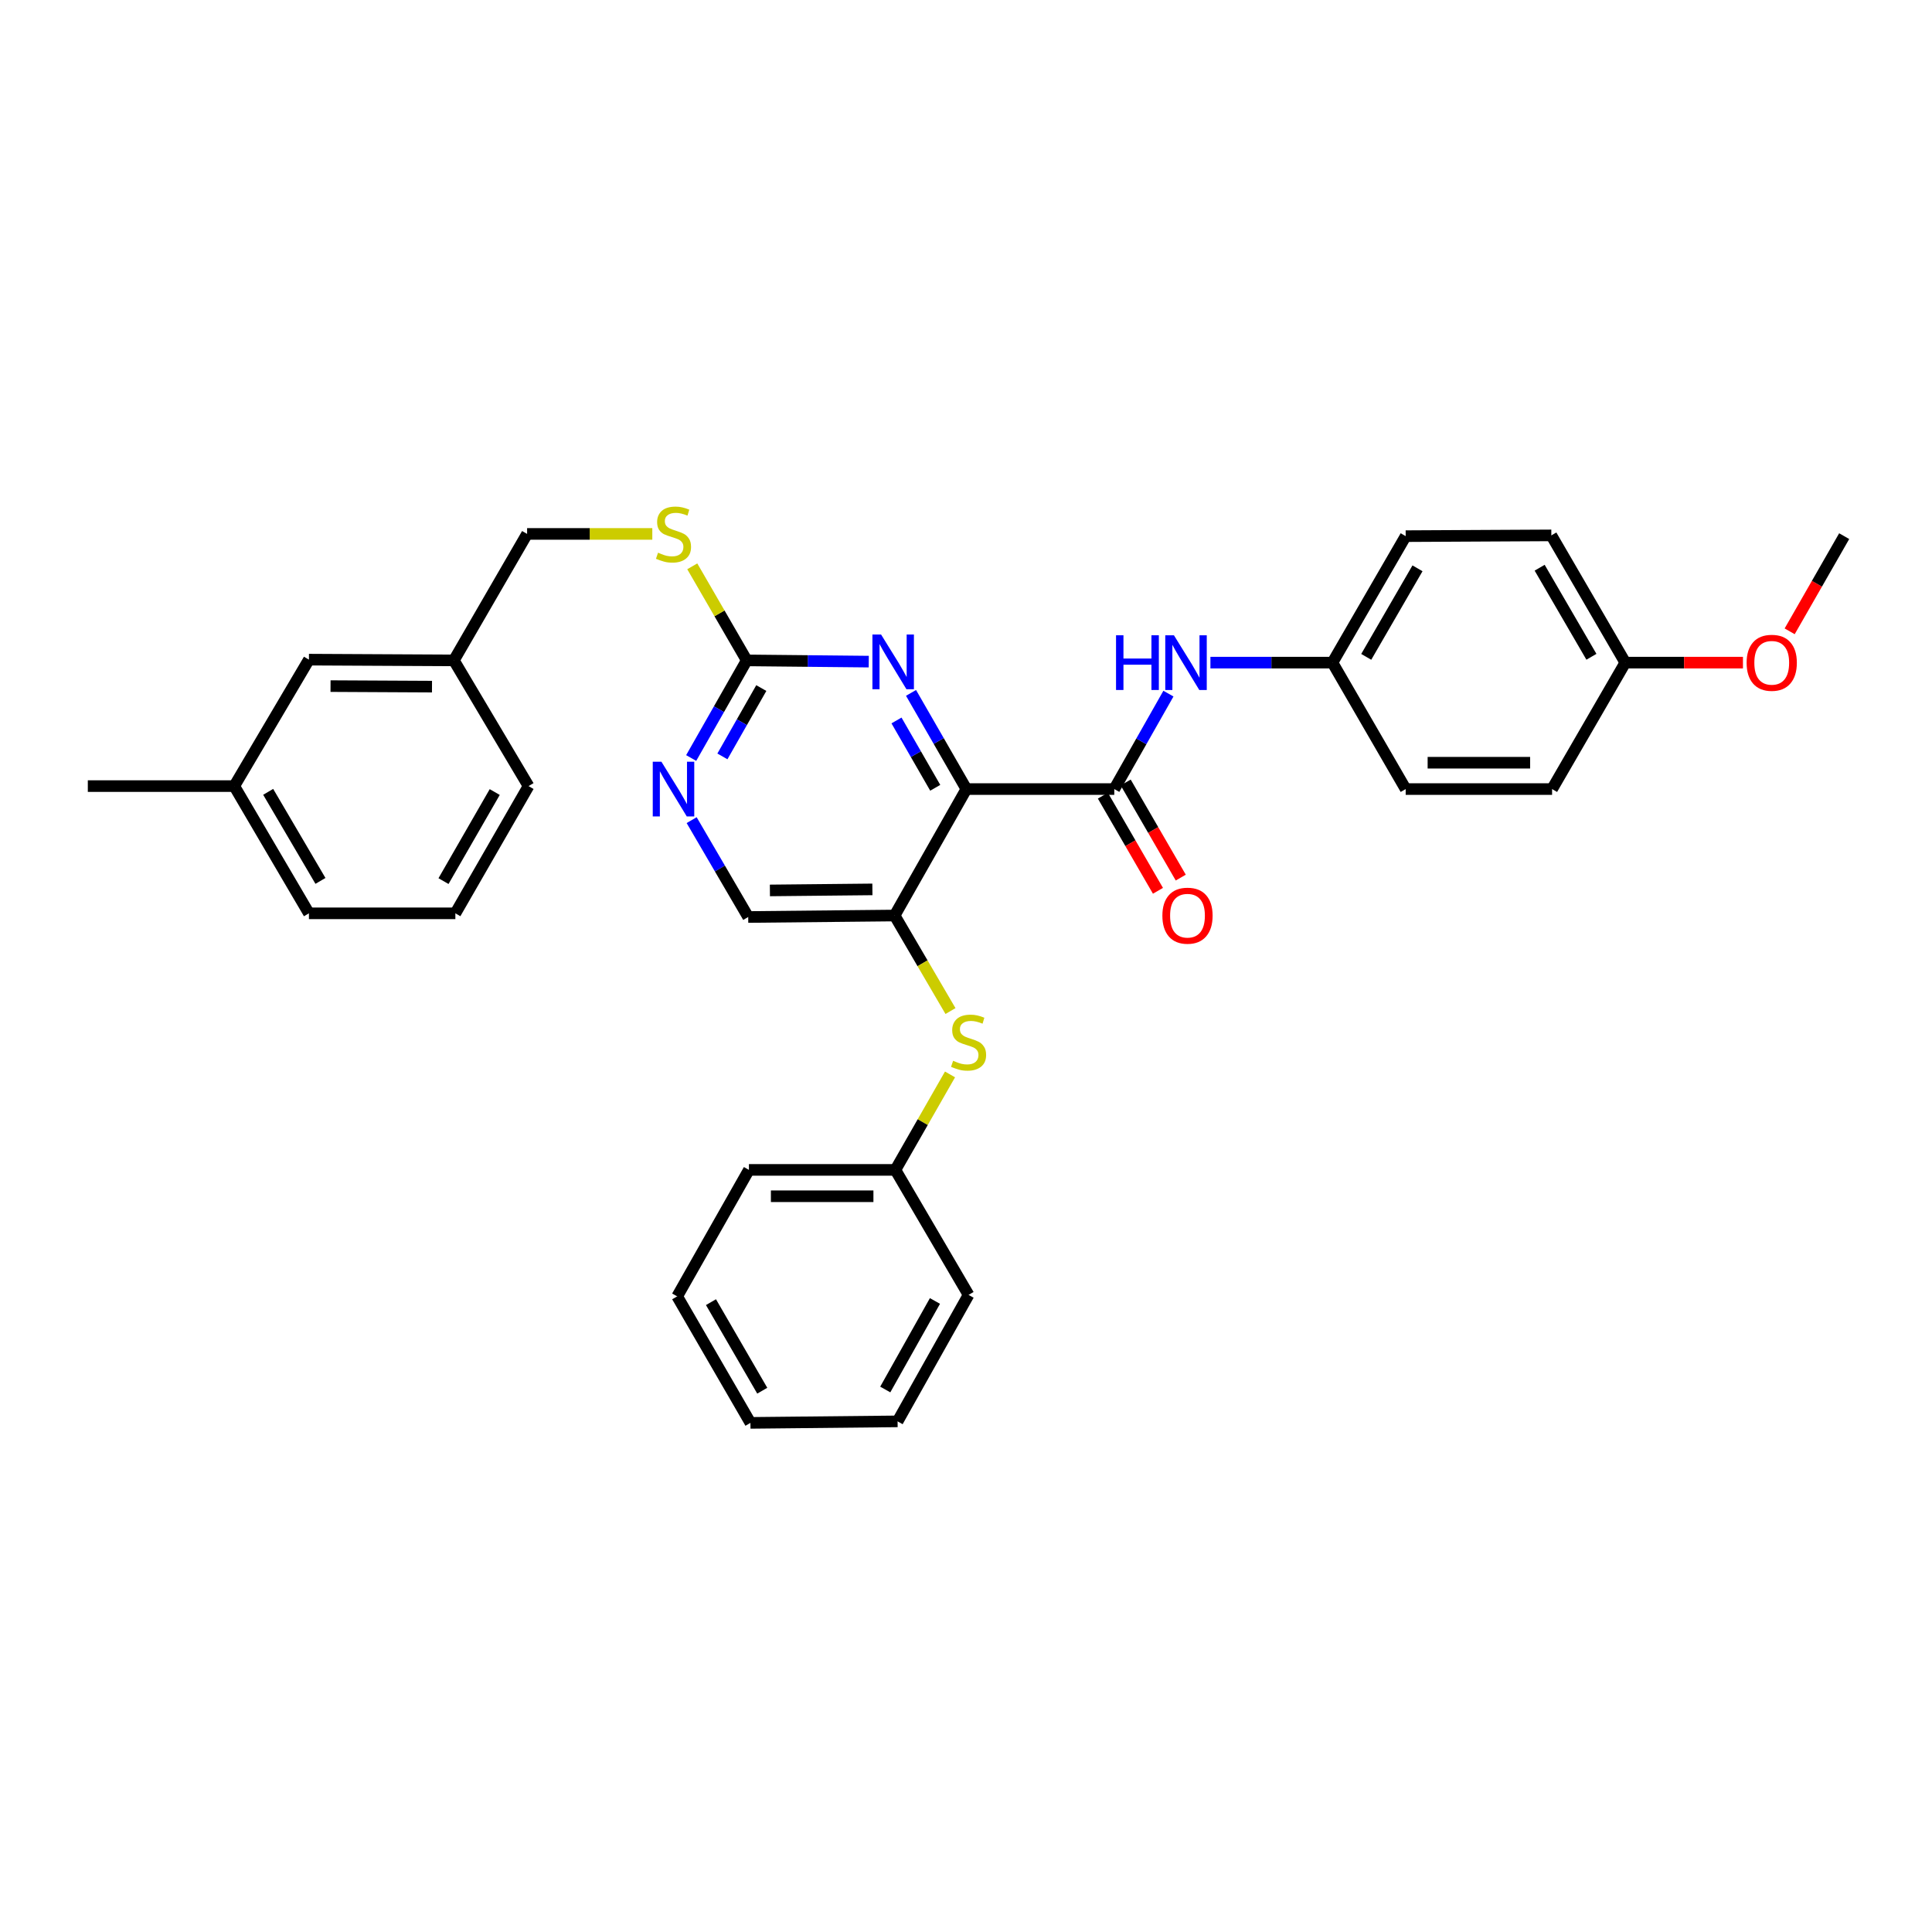 <?xml version='1.0' encoding='iso-8859-1'?>
<svg version='1.1' baseProfile='full'
              xmlns='http://www.w3.org/2000/svg'
                      xmlns:rdkit='http://www.rdkit.org/xml'
                      xmlns:xlink='http://www.w3.org/1999/xlink'
                  xml:space='preserve'
width='1000px' height='1000px' viewBox='0 0 1000 1000'>
<!-- END OF HEADER -->
<rect style='opacity:1.0;fill:#FFFFFF;stroke:none' width='1000' height='1000' x='0' y='0'> </rect>
<path class='bond-0' d='M 500.197,408.421 L 576.75,408.421' style='fill:none;fill-rule:evenodd;stroke:#000000;stroke-width:6px;stroke-linecap:butt;stroke-linejoin:miter;stroke-opacity:1' />
<path class='bond-1' d='M 500.197,408.421 L 463.053,473.874' style='fill:none;fill-rule:evenodd;stroke:#000000;stroke-width:6px;stroke-linecap:butt;stroke-linejoin:miter;stroke-opacity:1' />
<path class='bond-2' d='M 500.197,408.421 L 485.871,383.531' style='fill:none;fill-rule:evenodd;stroke:#000000;stroke-width:6px;stroke-linecap:butt;stroke-linejoin:miter;stroke-opacity:1' />
<path class='bond-2' d='M 485.871,383.531 L 471.546,358.642' style='fill:none;fill-rule:evenodd;stroke:#0000FF;stroke-width:6px;stroke-linecap:butt;stroke-linejoin:miter;stroke-opacity:1' />
<path class='bond-2' d='M 484.078,407.758 L 474.051,390.335' style='fill:none;fill-rule:evenodd;stroke:#000000;stroke-width:6px;stroke-linecap:butt;stroke-linejoin:miter;stroke-opacity:1' />
<path class='bond-2' d='M 474.051,390.335 L 464.023,372.912' style='fill:none;fill-rule:evenodd;stroke:#0000FF;stroke-width:6px;stroke-linecap:butt;stroke-linejoin:miter;stroke-opacity:1' />
<path class='bond-5' d='M 576.75,408.421 L 590.764,383.719' style='fill:none;fill-rule:evenodd;stroke:#000000;stroke-width:6px;stroke-linecap:butt;stroke-linejoin:miter;stroke-opacity:1' />
<path class='bond-5' d='M 590.764,383.719 L 604.778,359.017' style='fill:none;fill-rule:evenodd;stroke:#0000FF;stroke-width:6px;stroke-linecap:butt;stroke-linejoin:miter;stroke-opacity:1' />
<path class='bond-9' d='M 570.848,411.838 L 585.103,436.459' style='fill:none;fill-rule:evenodd;stroke:#000000;stroke-width:6px;stroke-linecap:butt;stroke-linejoin:miter;stroke-opacity:1' />
<path class='bond-9' d='M 585.103,436.459 L 599.357,461.08' style='fill:none;fill-rule:evenodd;stroke:#FF0000;stroke-width:6px;stroke-linecap:butt;stroke-linejoin:miter;stroke-opacity:1' />
<path class='bond-9' d='M 582.652,405.004 L 596.906,429.625' style='fill:none;fill-rule:evenodd;stroke:#000000;stroke-width:6px;stroke-linecap:butt;stroke-linejoin:miter;stroke-opacity:1' />
<path class='bond-9' d='M 596.906,429.625 L 611.161,454.246' style='fill:none;fill-rule:evenodd;stroke:#FF0000;stroke-width:6px;stroke-linecap:butt;stroke-linejoin:miter;stroke-opacity:1' />
<path class='bond-6' d='M 463.053,473.874 L 477.51,498.596' style='fill:none;fill-rule:evenodd;stroke:#000000;stroke-width:6px;stroke-linecap:butt;stroke-linejoin:miter;stroke-opacity:1' />
<path class='bond-6' d='M 477.51,498.596 L 491.968,523.318' style='fill:none;fill-rule:evenodd;stroke:#CCCC00;stroke-width:6px;stroke-linecap:butt;stroke-linejoin:miter;stroke-opacity:1' />
<path class='bond-7' d='M 463.053,473.874 L 387.273,474.639' style='fill:none;fill-rule:evenodd;stroke:#000000;stroke-width:6px;stroke-linecap:butt;stroke-linejoin:miter;stroke-opacity:1' />
<path class='bond-7' d='M 451.548,460.35 L 398.502,460.886' style='fill:none;fill-rule:evenodd;stroke:#000000;stroke-width:6px;stroke-linecap:butt;stroke-linejoin:miter;stroke-opacity:1' />
<path class='bond-3' d='M 449.668,342.455 L 418.088,342.136' style='fill:none;fill-rule:evenodd;stroke:#0000FF;stroke-width:6px;stroke-linecap:butt;stroke-linejoin:miter;stroke-opacity:1' />
<path class='bond-3' d='M 418.088,342.136 L 386.508,341.817' style='fill:none;fill-rule:evenodd;stroke:#000000;stroke-width:6px;stroke-linecap:butt;stroke-linejoin:miter;stroke-opacity:1' />
<path class='bond-4' d='M 386.508,341.817 L 372.131,367.081' style='fill:none;fill-rule:evenodd;stroke:#000000;stroke-width:6px;stroke-linecap:butt;stroke-linejoin:miter;stroke-opacity:1' />
<path class='bond-4' d='M 372.131,367.081 L 357.754,392.345' style='fill:none;fill-rule:evenodd;stroke:#0000FF;stroke-width:6px;stroke-linecap:butt;stroke-linejoin:miter;stroke-opacity:1' />
<path class='bond-4' d='M 394.049,356.142 L 383.985,373.827' style='fill:none;fill-rule:evenodd;stroke:#000000;stroke-width:6px;stroke-linecap:butt;stroke-linejoin:miter;stroke-opacity:1' />
<path class='bond-4' d='M 383.985,373.827 L 373.921,391.512' style='fill:none;fill-rule:evenodd;stroke:#0000FF;stroke-width:6px;stroke-linecap:butt;stroke-linejoin:miter;stroke-opacity:1' />
<path class='bond-8' d='M 386.508,341.817 L 372.412,317.473' style='fill:none;fill-rule:evenodd;stroke:#000000;stroke-width:6px;stroke-linecap:butt;stroke-linejoin:miter;stroke-opacity:1' />
<path class='bond-8' d='M 372.412,317.473 L 358.317,293.128' style='fill:none;fill-rule:evenodd;stroke:#CCCC00;stroke-width:6px;stroke-linecap:butt;stroke-linejoin:miter;stroke-opacity:1' />
<path class='bond-32' d='M 357.994,424.498 L 372.633,449.569' style='fill:none;fill-rule:evenodd;stroke:#0000FF;stroke-width:6px;stroke-linecap:butt;stroke-linejoin:miter;stroke-opacity:1' />
<path class='bond-32' d='M 372.633,449.569 L 387.273,474.639' style='fill:none;fill-rule:evenodd;stroke:#000000;stroke-width:6px;stroke-linecap:butt;stroke-linejoin:miter;stroke-opacity:1' />
<path class='bond-10' d='M 626.514,342.976 L 658.094,342.976' style='fill:none;fill-rule:evenodd;stroke:#0000FF;stroke-width:6px;stroke-linecap:butt;stroke-linejoin:miter;stroke-opacity:1' />
<path class='bond-10' d='M 658.094,342.976 L 689.674,342.976' style='fill:none;fill-rule:evenodd;stroke:#000000;stroke-width:6px;stroke-linecap:butt;stroke-linejoin:miter;stroke-opacity:1' />
<path class='bond-11' d='M 491.729,556.121 L 477.592,580.829' style='fill:none;fill-rule:evenodd;stroke:#CCCC00;stroke-width:6px;stroke-linecap:butt;stroke-linejoin:miter;stroke-opacity:1' />
<path class='bond-11' d='M 477.592,580.829 L 463.455,605.536' style='fill:none;fill-rule:evenodd;stroke:#000000;stroke-width:6px;stroke-linecap:butt;stroke-linejoin:miter;stroke-opacity:1' />
<path class='bond-12' d='M 337.632,276.357 L 305.229,276.357' style='fill:none;fill-rule:evenodd;stroke:#CCCC00;stroke-width:6px;stroke-linecap:butt;stroke-linejoin:miter;stroke-opacity:1' />
<path class='bond-12' d='M 305.229,276.357 L 272.826,276.357' style='fill:none;fill-rule:evenodd;stroke:#000000;stroke-width:6px;stroke-linecap:butt;stroke-linejoin:miter;stroke-opacity:1' />
<path class='bond-16' d='M 689.674,342.976 L 727.576,408.421' style='fill:none;fill-rule:evenodd;stroke:#000000;stroke-width:6px;stroke-linecap:butt;stroke-linejoin:miter;stroke-opacity:1' />
<path class='bond-17' d='M 689.674,342.976 L 727.576,277.509' style='fill:none;fill-rule:evenodd;stroke:#000000;stroke-width:6px;stroke-linecap:butt;stroke-linejoin:miter;stroke-opacity:1' />
<path class='bond-17' d='M 707.163,339.99 L 733.694,294.162' style='fill:none;fill-rule:evenodd;stroke:#000000;stroke-width:6px;stroke-linecap:butt;stroke-linejoin:miter;stroke-opacity:1' />
<path class='bond-25' d='M 463.455,605.536 L 387.644,605.536' style='fill:none;fill-rule:evenodd;stroke:#000000;stroke-width:6px;stroke-linecap:butt;stroke-linejoin:miter;stroke-opacity:1' />
<path class='bond-25' d='M 452.083,619.176 L 399.016,619.176' style='fill:none;fill-rule:evenodd;stroke:#000000;stroke-width:6px;stroke-linecap:butt;stroke-linejoin:miter;stroke-opacity:1' />
<path class='bond-26' d='M 463.455,605.536 L 501.334,670.239' style='fill:none;fill-rule:evenodd;stroke:#000000;stroke-width:6px;stroke-linecap:butt;stroke-linejoin:miter;stroke-opacity:1' />
<path class='bond-15' d='M 272.826,276.357 L 234.924,341.817' style='fill:none;fill-rule:evenodd;stroke:#000000;stroke-width:6px;stroke-linecap:butt;stroke-linejoin:miter;stroke-opacity:1' />
<path class='bond-13' d='M 159.902,341.431 L 234.924,341.817' style='fill:none;fill-rule:evenodd;stroke:#000000;stroke-width:6px;stroke-linecap:butt;stroke-linejoin:miter;stroke-opacity:1' />
<path class='bond-13' d='M 171.085,355.128 L 223.601,355.398' style='fill:none;fill-rule:evenodd;stroke:#000000;stroke-width:6px;stroke-linecap:butt;stroke-linejoin:miter;stroke-opacity:1' />
<path class='bond-18' d='M 159.902,341.431 L 121.25,406.883' style='fill:none;fill-rule:evenodd;stroke:#000000;stroke-width:6px;stroke-linecap:butt;stroke-linejoin:miter;stroke-opacity:1' />
<path class='bond-14' d='M 841.25,342.976 L 802.97,277.115' style='fill:none;fill-rule:evenodd;stroke:#000000;stroke-width:6px;stroke-linecap:butt;stroke-linejoin:miter;stroke-opacity:1' />
<path class='bond-14' d='M 823.716,339.951 L 796.92,293.848' style='fill:none;fill-rule:evenodd;stroke:#000000;stroke-width:6px;stroke-linecap:butt;stroke-linejoin:miter;stroke-opacity:1' />
<path class='bond-21' d='M 841.25,342.976 L 871.7,342.976' style='fill:none;fill-rule:evenodd;stroke:#000000;stroke-width:6px;stroke-linecap:butt;stroke-linejoin:miter;stroke-opacity:1' />
<path class='bond-21' d='M 871.7,342.976 L 902.151,342.976' style='fill:none;fill-rule:evenodd;stroke:#FF0000;stroke-width:6px;stroke-linecap:butt;stroke-linejoin:miter;stroke-opacity:1' />
<path class='bond-33' d='M 841.25,342.976 L 803.356,408.421' style='fill:none;fill-rule:evenodd;stroke:#000000;stroke-width:6px;stroke-linecap:butt;stroke-linejoin:miter;stroke-opacity:1' />
<path class='bond-23' d='M 234.924,341.817 L 273.576,406.883' style='fill:none;fill-rule:evenodd;stroke:#000000;stroke-width:6px;stroke-linecap:butt;stroke-linejoin:miter;stroke-opacity:1' />
<path class='bond-19' d='M 727.576,408.421 L 803.356,408.421' style='fill:none;fill-rule:evenodd;stroke:#000000;stroke-width:6px;stroke-linecap:butt;stroke-linejoin:miter;stroke-opacity:1' />
<path class='bond-19' d='M 738.943,394.782 L 791.989,394.782' style='fill:none;fill-rule:evenodd;stroke:#000000;stroke-width:6px;stroke-linecap:butt;stroke-linejoin:miter;stroke-opacity:1' />
<path class='bond-20' d='M 727.576,277.509 L 802.97,277.115' style='fill:none;fill-rule:evenodd;stroke:#000000;stroke-width:6px;stroke-linecap:butt;stroke-linejoin:miter;stroke-opacity:1' />
<path class='bond-27' d='M 121.25,406.883 L 45.455,406.883' style='fill:none;fill-rule:evenodd;stroke:#000000;stroke-width:6px;stroke-linecap:butt;stroke-linejoin:miter;stroke-opacity:1' />
<path class='bond-35' d='M 121.25,406.883 L 159.902,472.737' style='fill:none;fill-rule:evenodd;stroke:#000000;stroke-width:6px;stroke-linecap:butt;stroke-linejoin:miter;stroke-opacity:1' />
<path class='bond-35' d='M 138.81,409.857 L 165.867,455.955' style='fill:none;fill-rule:evenodd;stroke:#000000;stroke-width:6px;stroke-linecap:butt;stroke-linejoin:miter;stroke-opacity:1' />
<path class='bond-28' d='M 926.328,326.77 L 940.437,302.139' style='fill:none;fill-rule:evenodd;stroke:#FF0000;stroke-width:6px;stroke-linecap:butt;stroke-linejoin:miter;stroke-opacity:1' />
<path class='bond-28' d='M 940.437,302.139 L 954.545,277.509' style='fill:none;fill-rule:evenodd;stroke:#000000;stroke-width:6px;stroke-linecap:butt;stroke-linejoin:miter;stroke-opacity:1' />
<path class='bond-22' d='M 235.697,472.737 L 273.576,406.883' style='fill:none;fill-rule:evenodd;stroke:#000000;stroke-width:6px;stroke-linecap:butt;stroke-linejoin:miter;stroke-opacity:1' />
<path class='bond-22' d='M 229.556,456.059 L 256.071,409.961' style='fill:none;fill-rule:evenodd;stroke:#000000;stroke-width:6px;stroke-linecap:butt;stroke-linejoin:miter;stroke-opacity:1' />
<path class='bond-24' d='M 235.697,472.737 L 159.902,472.737' style='fill:none;fill-rule:evenodd;stroke:#000000;stroke-width:6px;stroke-linecap:butt;stroke-linejoin:miter;stroke-opacity:1' />
<path class='bond-29' d='M 387.644,605.536 L 350.508,671.004' style='fill:none;fill-rule:evenodd;stroke:#000000;stroke-width:6px;stroke-linecap:butt;stroke-linejoin:miter;stroke-opacity:1' />
<path class='bond-30' d='M 501.334,670.239 L 464.591,735.699' style='fill:none;fill-rule:evenodd;stroke:#000000;stroke-width:6px;stroke-linecap:butt;stroke-linejoin:miter;stroke-opacity:1' />
<path class='bond-30' d='M 483.929,673.382 L 458.209,719.204' style='fill:none;fill-rule:evenodd;stroke:#000000;stroke-width:6px;stroke-linecap:butt;stroke-linejoin:miter;stroke-opacity:1' />
<path class='bond-34' d='M 350.508,671.004 L 388.425,736.479' style='fill:none;fill-rule:evenodd;stroke:#000000;stroke-width:6px;stroke-linecap:butt;stroke-linejoin:miter;stroke-opacity:1' />
<path class='bond-34' d='M 367.998,673.99 L 394.54,719.823' style='fill:none;fill-rule:evenodd;stroke:#000000;stroke-width:6px;stroke-linecap:butt;stroke-linejoin:miter;stroke-opacity:1' />
<path class='bond-31' d='M 464.591,735.699 L 388.425,736.479' style='fill:none;fill-rule:evenodd;stroke:#000000;stroke-width:6px;stroke-linecap:butt;stroke-linejoin:miter;stroke-opacity:1' />
<path  class='atom-3' d='M 456.043 328.422
L 465.323 343.422
Q 466.243 344.902, 467.723 347.582
Q 469.203 350.262, 469.283 350.422
L 469.283 328.422
L 473.043 328.422
L 473.043 356.742
L 469.163 356.742
L 459.203 340.342
Q 458.043 338.422, 456.803 336.222
Q 455.603 334.022, 455.243 333.342
L 455.243 356.742
L 451.563 356.742
L 451.563 328.422
L 456.043 328.422
' fill='#0000FF'/>
<path  class='atom-5' d='M 342.346 394.261
L 351.626 409.261
Q 352.546 410.741, 354.026 413.421
Q 355.506 416.101, 355.586 416.261
L 355.586 394.261
L 359.346 394.261
L 359.346 422.581
L 355.466 422.581
L 345.506 406.181
Q 344.346 404.261, 343.106 402.061
Q 341.906 399.861, 341.546 399.181
L 341.546 422.581
L 337.866 422.581
L 337.866 394.261
L 342.346 394.261
' fill='#0000FF'/>
<path  class='atom-6' d='M 577.659 328.816
L 581.499 328.816
L 581.499 340.856
L 595.979 340.856
L 595.979 328.816
L 599.819 328.816
L 599.819 357.136
L 595.979 357.136
L 595.979 344.056
L 581.499 344.056
L 581.499 357.136
L 577.659 357.136
L 577.659 328.816
' fill='#0000FF'/>
<path  class='atom-6' d='M 607.619 328.816
L 616.899 343.816
Q 617.819 345.296, 619.299 347.976
Q 620.779 350.656, 620.859 350.816
L 620.859 328.816
L 624.619 328.816
L 624.619 357.136
L 620.739 357.136
L 610.779 340.736
Q 609.619 338.816, 608.379 336.616
Q 607.179 334.416, 606.819 333.736
L 606.819 357.136
L 603.139 357.136
L 603.139 328.816
L 607.619 328.816
' fill='#0000FF'/>
<path  class='atom-7' d='M 493.334 549.054
Q 493.654 549.174, 494.974 549.734
Q 496.294 550.294, 497.734 550.654
Q 499.214 550.974, 500.654 550.974
Q 503.334 550.974, 504.894 549.694
Q 506.454 548.374, 506.454 546.094
Q 506.454 544.534, 505.654 543.574
Q 504.894 542.614, 503.694 542.094
Q 502.494 541.574, 500.494 540.974
Q 497.974 540.214, 496.454 539.494
Q 494.974 538.774, 493.894 537.254
Q 492.854 535.734, 492.854 533.174
Q 492.854 529.614, 495.254 527.414
Q 497.694 525.214, 502.494 525.214
Q 505.774 525.214, 509.494 526.774
L 508.574 529.854
Q 505.174 528.454, 502.614 528.454
Q 499.854 528.454, 498.334 529.614
Q 496.814 530.734, 496.854 532.694
Q 496.854 534.214, 497.614 535.134
Q 498.414 536.054, 499.534 536.574
Q 500.694 537.094, 502.614 537.694
Q 505.174 538.494, 506.694 539.294
Q 508.214 540.094, 509.294 541.734
Q 510.414 543.334, 510.414 546.094
Q 510.414 550.014, 507.774 552.134
Q 505.174 554.214, 500.814 554.214
Q 498.294 554.214, 496.374 553.654
Q 494.494 553.134, 492.254 552.214
L 493.334 549.054
' fill='#CCCC00'/>
<path  class='atom-9' d='M 340.606 286.077
Q 340.926 286.197, 342.246 286.757
Q 343.566 287.317, 345.006 287.677
Q 346.486 287.997, 347.926 287.997
Q 350.606 287.997, 352.166 286.717
Q 353.726 285.397, 353.726 283.117
Q 353.726 281.557, 352.926 280.597
Q 352.166 279.637, 350.966 279.117
Q 349.766 278.597, 347.766 277.997
Q 345.246 277.237, 343.726 276.517
Q 342.246 275.797, 341.166 274.277
Q 340.126 272.757, 340.126 270.197
Q 340.126 266.637, 342.526 264.437
Q 344.966 262.237, 349.766 262.237
Q 353.046 262.237, 356.766 263.797
L 355.846 266.877
Q 352.446 265.477, 349.886 265.477
Q 347.126 265.477, 345.606 266.637
Q 344.086 267.757, 344.126 269.717
Q 344.126 271.237, 344.886 272.157
Q 345.686 273.077, 346.806 273.597
Q 347.966 274.117, 349.886 274.717
Q 352.446 275.517, 353.966 276.317
Q 355.486 277.117, 356.566 278.757
Q 357.686 280.357, 357.686 283.117
Q 357.686 287.037, 355.046 289.157
Q 352.446 291.237, 348.086 291.237
Q 345.566 291.237, 343.646 290.677
Q 341.766 290.157, 339.526 289.237
L 340.606 286.077
' fill='#CCCC00'/>
<path  class='atom-10' d='M 601.644 473.954
Q 601.644 467.154, 605.004 463.354
Q 608.364 459.554, 614.644 459.554
Q 620.924 459.554, 624.284 463.354
Q 627.644 467.154, 627.644 473.954
Q 627.644 480.834, 624.244 484.754
Q 620.844 488.634, 614.644 488.634
Q 608.404 488.634, 605.004 484.754
Q 601.644 480.874, 601.644 473.954
M 614.644 485.434
Q 618.964 485.434, 621.284 482.554
Q 623.644 479.634, 623.644 473.954
Q 623.644 468.394, 621.284 465.594
Q 618.964 462.754, 614.644 462.754
Q 610.324 462.754, 607.964 465.554
Q 605.644 468.354, 605.644 473.954
Q 605.644 479.674, 607.964 482.554
Q 610.324 485.434, 614.644 485.434
' fill='#FF0000'/>
<path  class='atom-22' d='M 904.046 343.056
Q 904.046 336.256, 907.406 332.456
Q 910.766 328.656, 917.046 328.656
Q 923.326 328.656, 926.686 332.456
Q 930.046 336.256, 930.046 343.056
Q 930.046 349.936, 926.646 353.856
Q 923.246 357.736, 917.046 357.736
Q 910.806 357.736, 907.406 353.856
Q 904.046 349.976, 904.046 343.056
M 917.046 354.536
Q 921.366 354.536, 923.686 351.656
Q 926.046 348.736, 926.046 343.056
Q 926.046 337.496, 923.686 334.696
Q 921.366 331.856, 917.046 331.856
Q 912.726 331.856, 910.366 334.656
Q 908.046 337.456, 908.046 343.056
Q 908.046 348.776, 910.366 351.656
Q 912.726 354.536, 917.046 354.536
' fill='#FF0000'/>
</svg>
